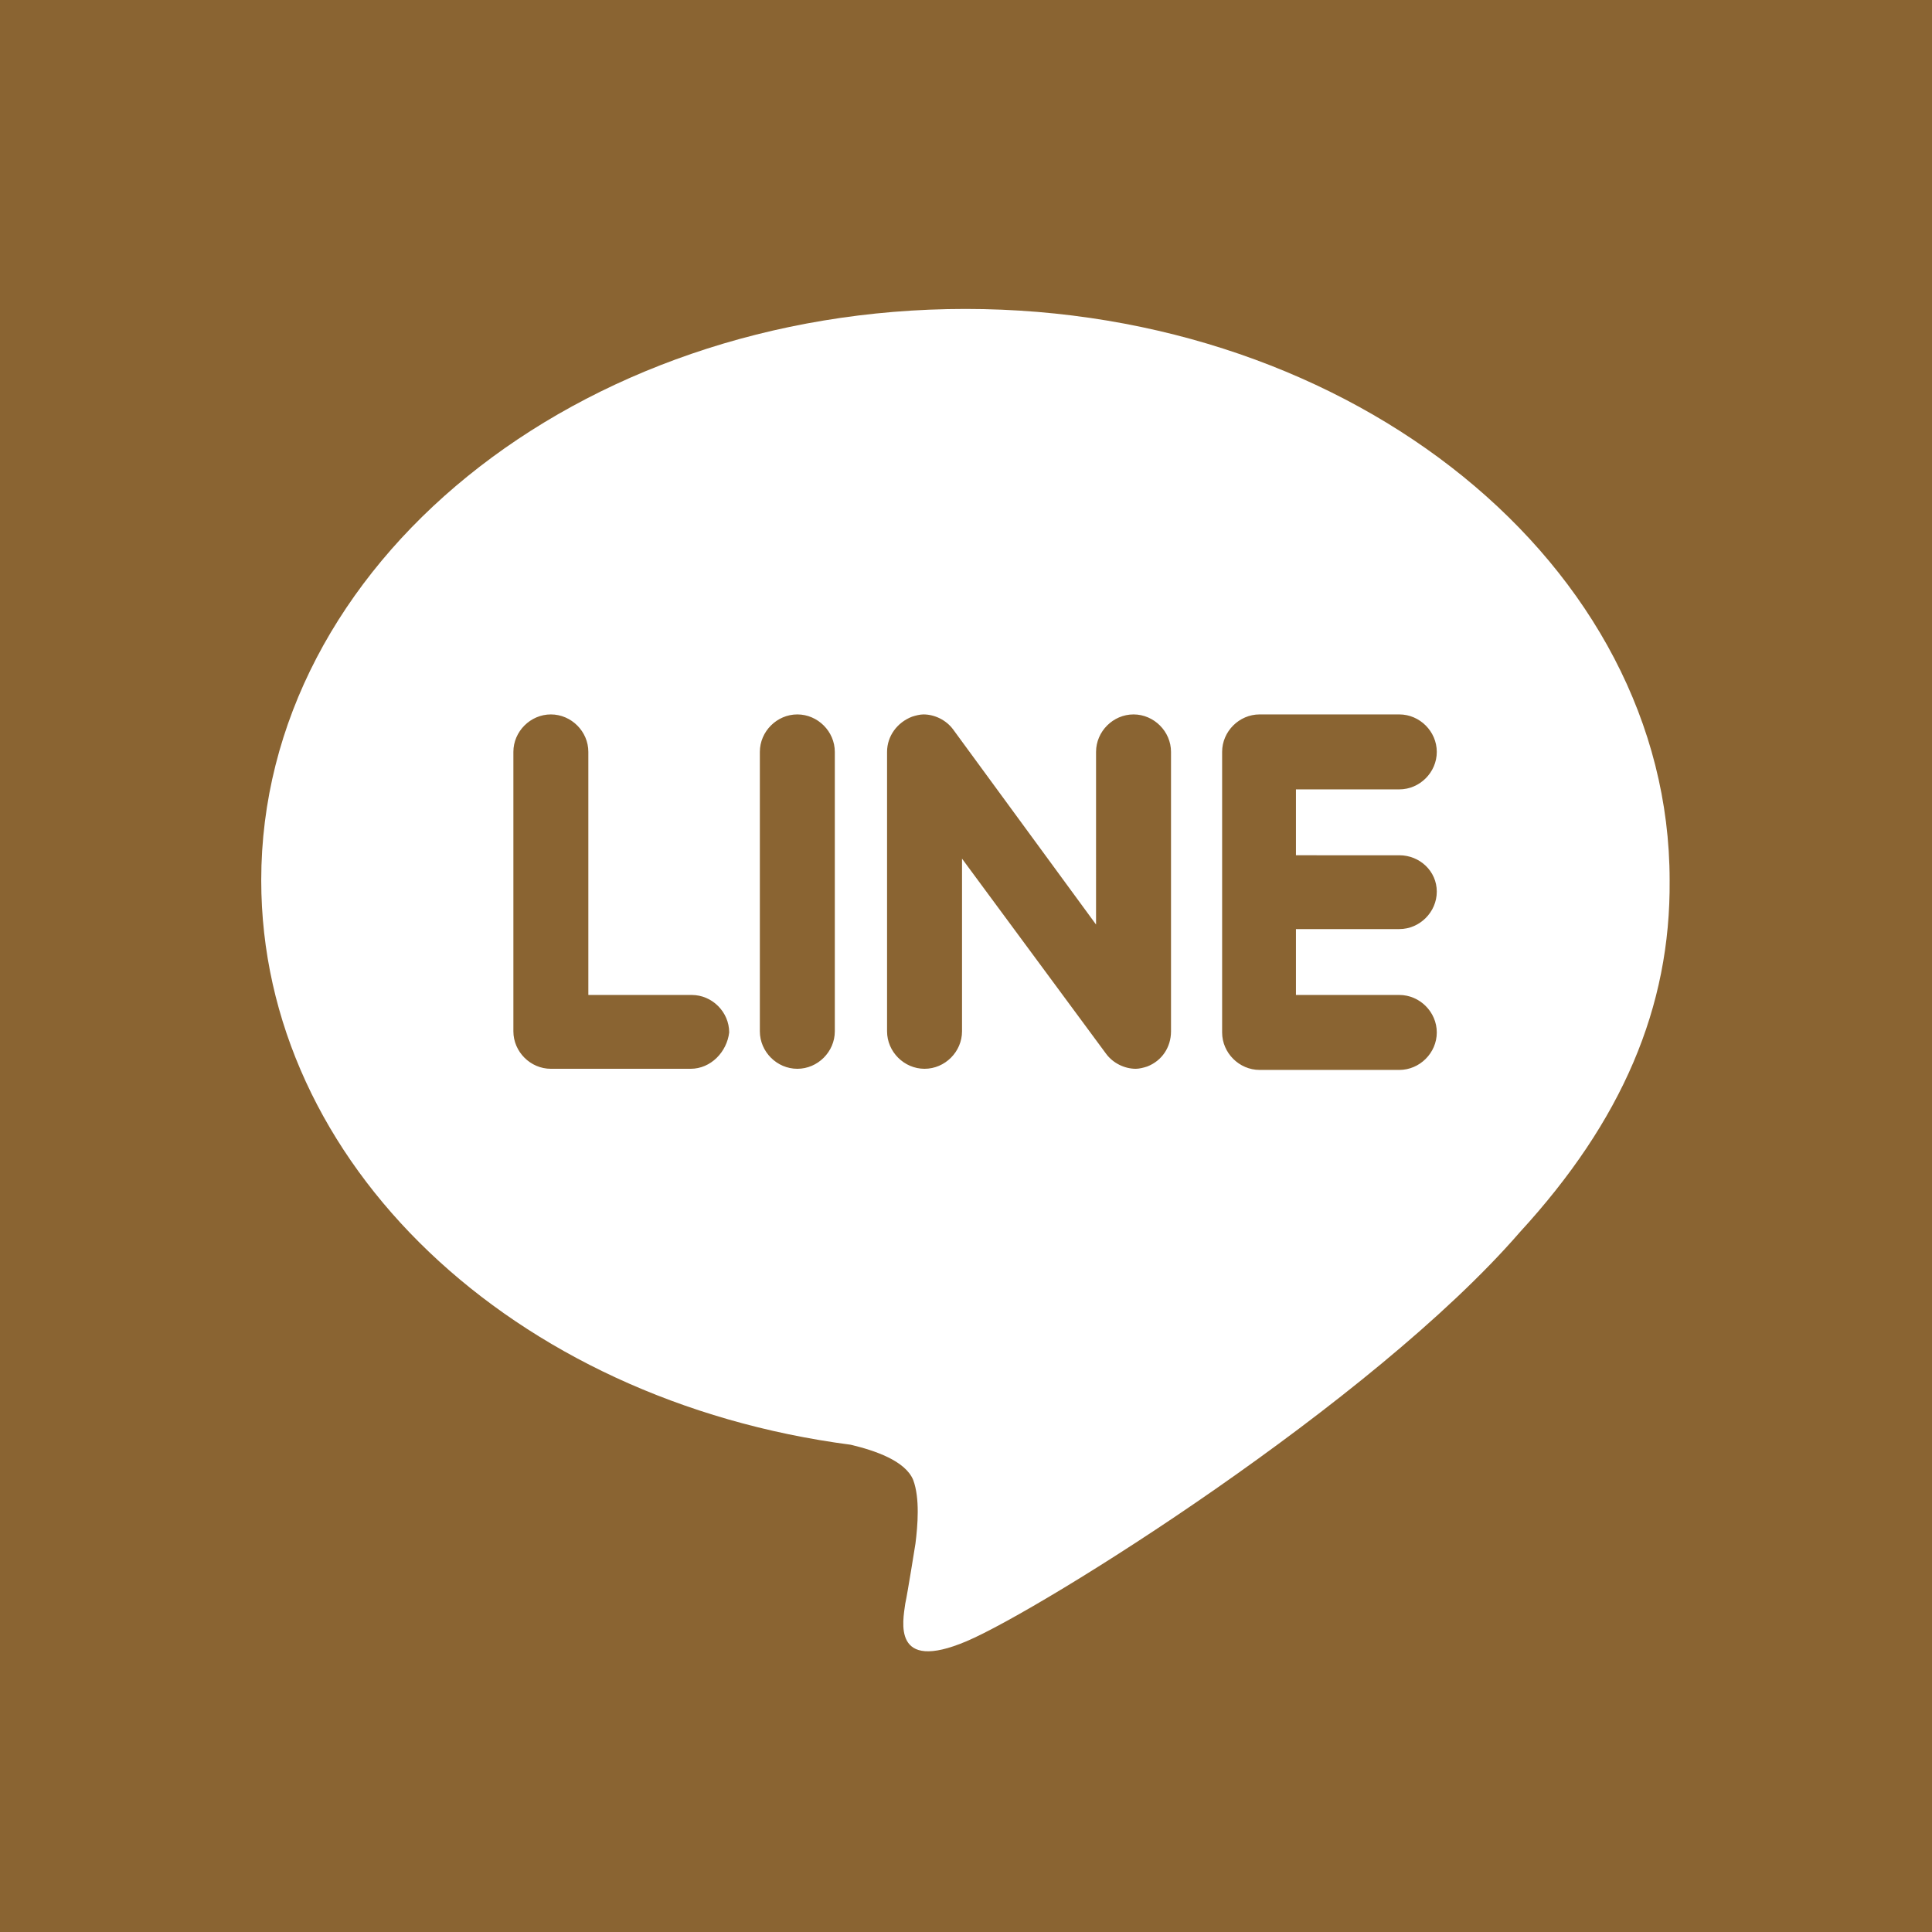 <?xml version="1.0" encoding="utf-8"?>
<!-- Generator: Adobe Illustrator 24.0.1, SVG Export Plug-In . SVG Version: 6.00 Build 0)  -->
<svg version="1.1" id="line" xmlns="http://www.w3.org/2000/svg" xmlns:xlink="http://www.w3.org/1999/xlink" x="0px" y="0px"
	 viewBox="0 0 170.1 170.1" style="enable-background:new 0 0 170.1 170.1;" xml:space="preserve">
<style type="text/css">
	.st0{fill:#8a6432;}
</style>
<g>
	<path class="st0" d="M0,0v170.1h170.1V0H0z M133.8,108.5c-13,15-42.1,33.2-48.7,36s-5.6-1.8-5.4-3.3c0.2-0.9,0.9-5.3,0.9-5.3
		c0.2-1.6,0.4-4-0.2-5.6c-0.7-1.7-3.4-2.6-5.5-3.1C45.1,123.3,23,102.4,23,77.5c0-27.8,27.8-50.3,62-50.3s62,22.6,62,50.3
		C147.1,88.7,142.8,98.7,133.8,108.5L133.8,108.5z"/>
	<path class="st0" d="M60.8,94.1H48.5c-1.8,0-3.3-1.5-3.3-3.3V66.2c0-1.8,1.5-3.3,3.3-3.3s3.3,1.5,3.3,3.3v21.4h9.1
		c1.8,0,3.3,1.5,3.3,3.3C64,92.6,62.6,94.1,60.8,94.1z M73.5,90.8c0,1.8-1.5,3.3-3.3,3.3s-3.3-1.5-3.3-3.3V66.2
		c0-1.8,1.5-3.3,3.3-3.3s3.3,1.5,3.3,3.3V90.8z M103.1,90.8c0,1.4-0.8,2.6-2.1,3.1c-0.3,0.1-0.7,0.2-1,0.2c-1,0-2-0.5-2.6-1.3
		L84.7,75.6v15.2c0,1.8-1.5,3.3-3.3,3.3s-3.3-1.5-3.3-3.3V66.2c0-1.4,0.9-2.6,2.2-3.1c0.3-0.1,0.7-0.2,1-0.2c1,0,2,0.5,2.6,1.3
		l12.6,17.2V66.2c0-1.8,1.5-3.3,3.3-3.3s3.3,1.5,3.3,3.3V90.8L103.1,90.8z M123.2,75.3c1.8,0,3.3,1.4,3.3,3.2s-1.5,3.3-3.3,3.3h-9.1
		v5.8h9.1c1.8,0,3.3,1.5,3.3,3.3s-1.5,3.3-3.3,3.3h-12.3c-1.8,0-3.3-1.5-3.3-3.3V78.5l0,0l0,0V66.2l0,0c0-1.8,1.5-3.3,3.3-3.3h12.3
		c1.8,0,3.3,1.5,3.3,3.3s-1.5,3.3-3.3,3.3h-9.1v5.8H123.2L123.2,75.3z"/>
</g>
</svg>
